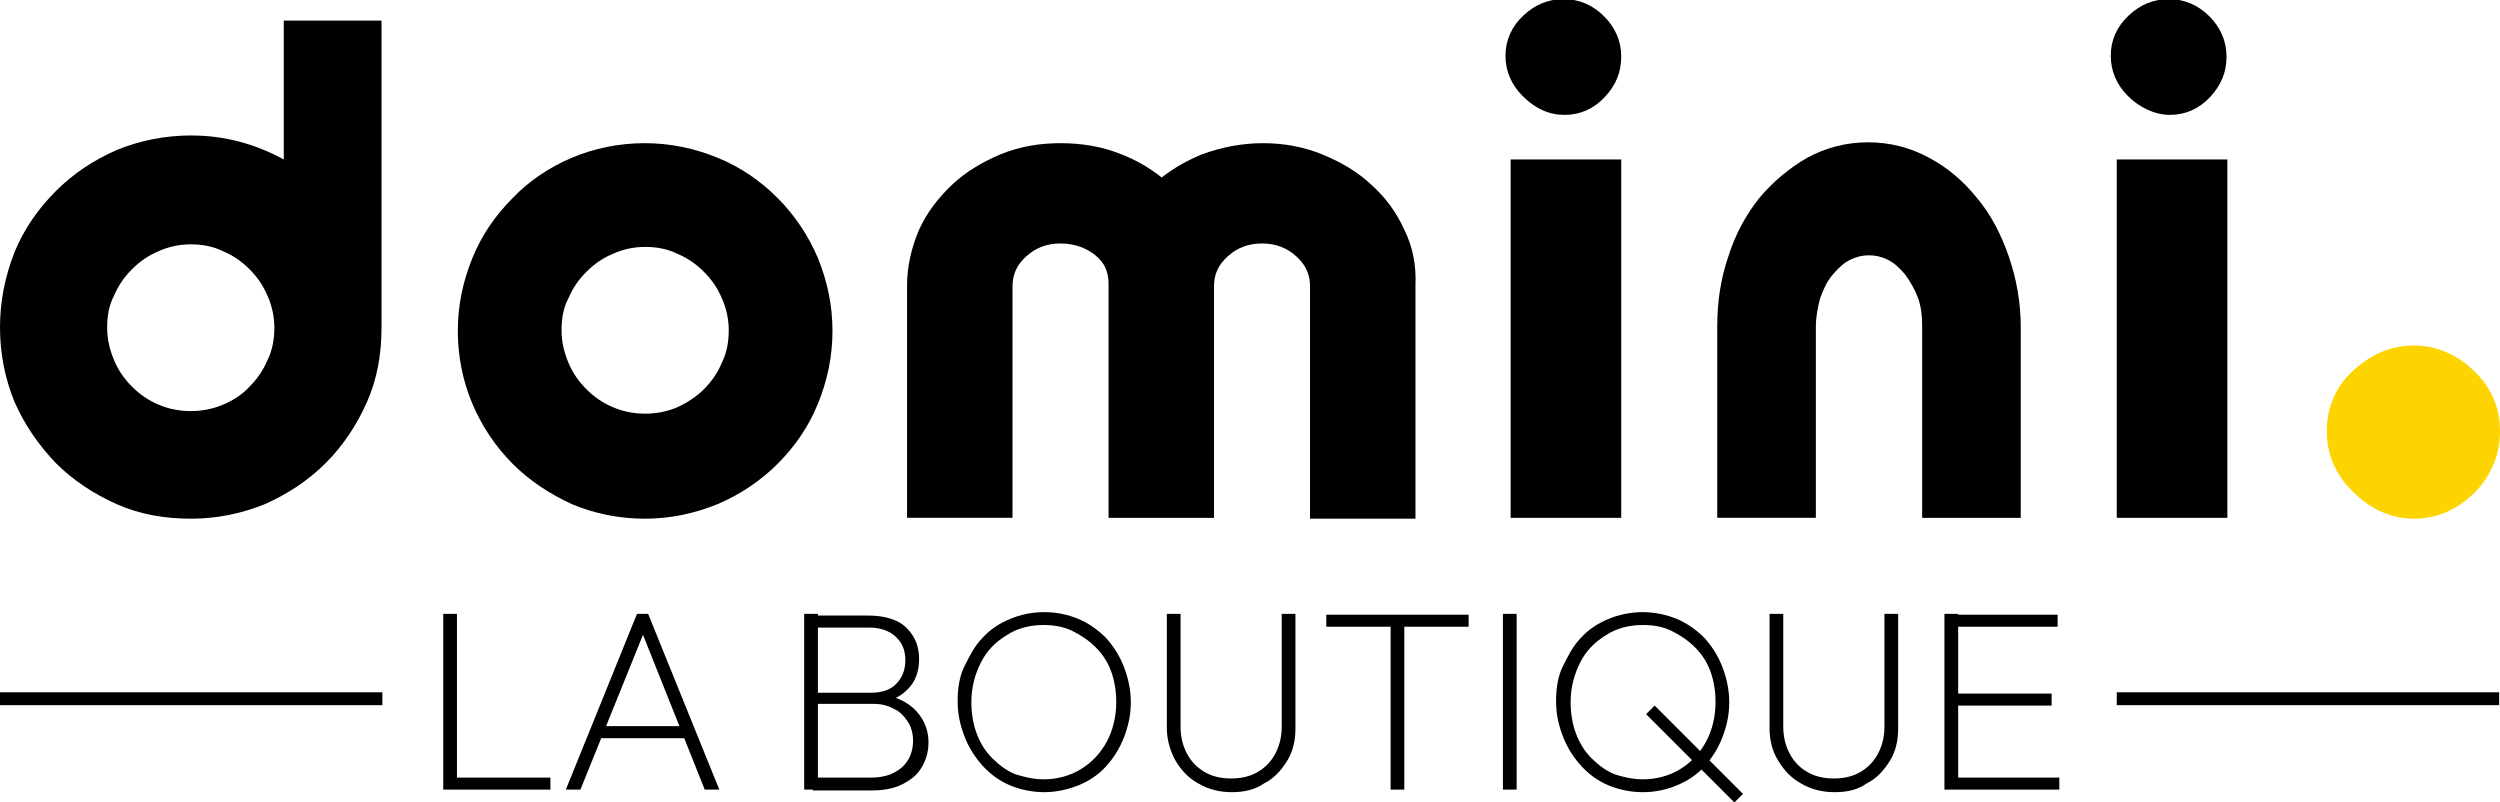 <?xml version="1.0" encoding="utf-8"?>
<!-- Generator: Adobe Illustrator 28.1.0, SVG Export Plug-In . SVG Version: 6.00 Build 0)  -->
<svg version="1.1" id="Calque_1" xmlns="http://www.w3.org/2000/svg" xmlns:xlink="http://www.w3.org/1999/xlink" x="0px" y="0px"
	 viewBox="0 0 291.6 93.6" style="enable-background:new 0 0 291.6 93.6;" xml:space="preserve">
<style type="text/css">
	.st0{fill:#FDD400;}
	.st1{fill:none;stroke:#000000;stroke-width:1.5;stroke-miterlimit:10;}
</style>
<g>
	<path d="M95.4,30.1c-1.1-2.6-2.7-5-4.7-7c-2-2-4.3-3.6-7-4.7c-2.7-1.1-5.5-1.7-8.5-1.7c-3,0-5.9,0.6-8.5,1.7
		c-2.6,1.1-5,2.7-6.9,4.7c-2,2-3.6,4.3-4.7,7c-1.1,2.7-1.7,5.5-1.7,8.5c0,3,0.6,5.9,1.7,8.5c1.1,2.6,2.7,5,4.7,7
		c2,2,4.3,3.5,6.9,4.7c2.6,1.1,5.5,1.7,8.5,1.7c3,0,5.8-0.6,8.5-1.7c2.6-1.1,5-2.7,7-4.7c2-2,3.6-4.3,4.7-7c1.1-2.7,1.7-5.5,1.7-8.5
		C97.1,35.6,96.5,32.8,95.4,30.1z M71.5,47.5c-1.2-0.5-2.2-1.2-3.1-2.1c-0.9-0.9-1.6-1.9-2.1-3.1c-0.5-1.2-0.8-2.4-0.8-3.8
		c0-1.3,0.2-2.6,0.8-3.7c0.5-1.2,1.2-2.2,2.1-3.1c0.9-0.9,1.9-1.6,3.1-2.1c1.1-0.5,2.4-0.8,3.7-0.8c1.3,0,2.6,0.2,3.8,0.8
		c1.2,0.5,2.2,1.2,3.1,2.1c0.9,0.9,1.6,1.9,2.1,3.1c0.5,1.1,0.8,2.4,0.8,3.7c0,1.3-0.2,2.6-0.8,3.8c-0.5,1.2-1.2,2.2-2.1,3.1
		c-0.9,0.9-2,1.6-3.1,2.1C76.7,48.5,73.8,48.5,71.5,47.5z"/>
	<path d="M33.1,2.4v16.2c-3.3-1.8-6.9-2.8-10.8-2.8c-3.1,0-6,0.6-8.7,1.7c-2.7,1.2-5,2.7-7.1,4.8c-2,2-3.7,4.4-4.8,7.1
		C0.6,32.2,0,35.1,0,38.2c0,3.1,0.6,6,1.7,8.7c1.2,2.7,2.8,5,4.8,7.1c2,2,4.4,3.6,7.1,4.8c2.7,1.2,5.6,1.7,8.7,1.7
		c3,0,5.9-0.6,8.6-1.7c2.7-1.2,5.1-2.8,7.1-4.8c2-2,3.6-4.4,4.8-7.1c1.2-2.7,1.7-5.6,1.7-8.7V2.4H33.1z M26,47.2c-2.3,1-5.2,1-7.5,0
		c-1.2-0.5-2.2-1.2-3.1-2.1c-0.9-0.9-1.6-1.9-2.1-3.1c-0.5-1.2-0.8-2.4-0.8-3.8c0-1.3,0.2-2.6,0.8-3.7c0.5-1.2,1.2-2.2,2.1-3.1
		c0.9-0.9,1.9-1.6,3.1-2.1c1.1-0.5,2.4-0.8,3.7-0.8c1.3,0,2.6,0.2,3.8,0.8c1.2,0.5,2.2,1.2,3.1,2.1c0.9,0.9,1.6,1.9,2.1,3.1
		c0.5,1.1,0.8,2.4,0.8,3.7c0,1.3-0.2,2.6-0.8,3.8c-0.5,1.2-1.2,2.2-2.1,3.1C28.3,46,27.2,46.7,26,47.2z"/>
	<path d="M163.8,26.8c-0.9-2-2.2-3.8-3.9-5.3c-1.6-1.5-3.5-2.6-5.7-3.5c-2.2-0.9-4.5-1.3-6.9-1.3c-2.5,0-4.9,0.5-7.1,1.3
		c-1.7,0.7-3.3,1.6-4.7,2.7c-1.4-1.1-2.9-2-4.7-2.7c-2.2-0.9-4.6-1.3-7.1-1.3c-2.5,0-4.8,0.4-7,1.3c-2.1,0.9-4,2-5.6,3.5
		c-1.6,1.5-3,3.3-3.9,5.3c-0.9,2.1-1.4,4.3-1.4,6.5v27.1h12.3V33.4c0-1.4,0.5-2.5,1.6-3.5c1.1-1,2.4-1.5,4-1.5c1.6,0,3,0.5,4.1,1.4
		c1.1,0.9,1.5,2,1.5,3.3v27.3h12.3V33.4c0-1.4,0.5-2.5,1.6-3.5c1.1-1,2.4-1.5,4-1.5c1.6,0,2.9,0.5,4,1.5c1.1,1,1.6,2.1,1.6,3.5v27.1
		h12.3V33.3C165.2,31,164.8,28.8,163.8,26.8z"/>
	<g>
		<rect x="176.2" y="18.6" width="12.9" height="41.8"/>
		<path d="M182.5,13.4c1.8,0,3.4-0.7,4.7-2.1c1.3-1.4,1.9-2.9,1.9-4.7c0-1.8-0.7-3.4-2-4.7c-1.3-1.3-2.9-2-4.7-2
			c-1.8,0-3.3,0.6-4.7,1.9c-1.4,1.3-2.1,2.9-2.1,4.7c0,1.8,0.7,3.4,2,4.7C179.1,12.7,180.7,13.4,182.5,13.4z"/>
	</g>
	<g>
		<path d="M253.1,13.4c1.8,0,3.4-0.7,4.7-2.1c1.3-1.4,1.9-2.9,1.9-4.7c0-1.8-0.7-3.4-2-4.7c-1.3-1.3-2.9-2-4.7-2
			c-1.8,0-3.3,0.6-4.7,1.9c-1.4,1.3-2.1,2.9-2.1,4.7c0,1.8,0.7,3.4,2,4.7S251.3,13.4,253.1,13.4z"/>
		<rect x="246.9" y="18.6" width="12.9" height="41.8"/>
	</g>
	<path d="M234.3,29.9c-0.9-2.6-2.1-4.9-3.7-6.8c-1.6-2-3.5-3.6-5.6-4.7c-2.2-1.2-4.6-1.8-7.1-1.8c-2.5,0-4.9,0.6-7.1,1.8
		c-2.1,1.2-4,2.8-5.6,4.7c-1.5,1.9-2.8,4.2-3.6,6.8c-0.9,2.6-1.3,5.3-1.3,8.2v22.3h11.5V38.2c0-1.2,0.2-2.3,0.5-3.4
		c0.4-1.1,0.8-2,1.5-2.8c0.6-0.7,1.2-1.3,2-1.7c1.4-0.7,3-0.7,4.4,0c0.8,0.4,1.4,1,2,1.7c0.6,0.8,1.1,1.7,1.5,2.7
		c0.4,1.1,0.5,2.2,0.5,3.4v22.3h11.5V38.1C235.7,35.3,235.2,32.5,234.3,29.9z"/>
	<path class="st0" d="M281.6,60.5c2.7,0,5.1-1.1,7.1-3.1c1.9-2,2.9-4.4,2.9-7.1c0-2.7-1-5.1-3-7c-1.9-1.9-4.4-3-7-3
		c-2.7,0-5,1-7.1,2.9c-2.1,1.9-3.1,4.4-3.1,7.1c0,2.7,1,5.1,3.1,7.1C276.5,59.4,278.9,60.5,281.6,60.5z"/>
</g>
<g>
	<path d="M51.7,92.1V71.6h1.6v20.5H51.7z M52.7,92.1v-1.4h11.5v1.4H52.7z"/>
	<path d="M66,92.1l8.3-20.5h1.3l8.3,20.5h-1.7l-7.5-18.8h0.6l-7.6,18.8H66z M69.6,86.1v-1.4h10.6v1.4H69.6z"/>
	<path d="M93.8,92.1V71.6h1.6v20.5H93.8z M94.8,92.1v-1.4h6.8c1.5,0,2.7-0.4,3.6-1.2c0.9-0.8,1.3-1.9,1.3-3.1c0-0.8-0.2-1.6-0.6-2.2
		c-0.4-0.6-0.9-1.2-1.6-1.5c-0.7-0.4-1.5-0.6-2.4-0.6h-7.1v-1.3h6.8c1.2,0,2.2-0.3,2.9-1c0.7-0.7,1.1-1.6,1.1-2.8
		c0-1.2-0.4-2.1-1.2-2.8c-0.8-0.7-1.8-1-3.1-1h-6.5v-1.4h6.5c1.2,0,2.3,0.2,3.2,0.6c0.9,0.4,1.5,1,2,1.8c0.5,0.8,0.7,1.7,0.7,2.7
		c0,1.2-0.3,2.2-0.9,3c-0.6,0.8-1.5,1.5-2.6,1.8l0.2-0.5c1.3,0.4,2.4,1,3.2,2c0.8,1,1.2,2.1,1.2,3.4c0,1.1-0.3,2.1-0.8,2.9
		c-0.5,0.9-1.3,1.5-2.3,2c-1,0.5-2.2,0.7-3.6,0.7H94.8z"/>
	<path d="M121.8,92.4c-1.4,0-2.8-0.3-4-0.8s-2.3-1.3-3.2-2.3c-0.9-1-1.6-2.1-2.1-3.4c-0.5-1.3-0.8-2.6-0.8-4.1
		c0-1.5,0.2-2.9,0.8-4.1s1.2-2.4,2.1-3.3c0.9-1,2-1.7,3.2-2.2c1.2-0.5,2.5-0.8,4-0.8s2.8,0.3,4,0.8c1.2,0.5,2.3,1.3,3.2,2.2
		c0.9,1,1.6,2.1,2.1,3.4c0.5,1.3,0.8,2.7,0.8,4.1c0,1.5-0.3,2.8-0.8,4.1c-0.5,1.3-1.2,2.4-2.1,3.4s-2,1.7-3.2,2.2
		C124.5,92.1,123.2,92.4,121.8,92.4z M121.7,90.9c1.6,0,3.1-0.4,4.4-1.2c1.3-0.8,2.3-1.9,3-3.2s1.1-2.9,1.1-4.6
		c0-1.3-0.2-2.5-0.6-3.6c-0.4-1.1-1-2-1.8-2.8c-0.8-0.8-1.7-1.4-2.7-1.9c-1-0.5-2.2-0.7-3.4-0.7c-1.6,0-3.1,0.4-4.3,1.2
		c-1.3,0.8-2.3,1.8-3,3.2c-0.7,1.4-1.1,2.9-1.1,4.6c0,1.3,0.2,2.5,0.6,3.6c0.4,1.1,1,2.1,1.8,2.9c0.8,0.8,1.7,1.5,2.7,1.9
		C119.4,90.6,120.5,90.9,121.7,90.9z"/>
	<path d="M143.7,92.4c-1.4,0-2.7-0.3-3.9-1c-1.1-0.6-2-1.5-2.7-2.7c-0.6-1.1-1-2.4-1-3.8V71.6h1.6v13.2c0,1.2,0.3,2.3,0.8,3.2
		c0.5,0.9,1.2,1.6,2.1,2.1s1.9,0.7,3,0.7c1.1,0,2.1-0.2,3-0.7c0.9-0.5,1.6-1.2,2.1-2.1c0.5-0.9,0.8-2,0.8-3.2V71.6h1.6V85
		c0,1.4-0.3,2.7-1,3.8s-1.5,2-2.7,2.6C146.4,92.1,145.1,92.4,143.7,92.4z"/>
	<path d="M154.7,73.1v-1.4h16.6v1.4H154.7z M162.2,92.1V72.2h1.6v19.9H162.2z"/>
	<path d="M175.3,92.1V71.6h1.6v20.5H175.3z"/>
	<path d="M191.6,92.4c-1.4,0-2.8-0.3-4-0.8c-1.2-0.5-2.3-1.3-3.2-2.3c-0.9-1-1.6-2.1-2.1-3.4c-0.5-1.3-0.8-2.6-0.8-4.1
		c0-1.5,0.2-2.9,0.8-4.1s1.2-2.4,2.1-3.3c0.9-1,2-1.7,3.2-2.2s2.6-0.8,4-0.8c1.4,0,2.8,0.3,4,0.8c1.2,0.5,2.3,1.3,3.2,2.2
		c0.9,1,1.6,2.1,2.1,3.4c0.5,1.3,0.8,2.7,0.8,4.1c0,1.5-0.3,2.8-0.8,4.1c-0.5,1.3-1.2,2.4-2.1,3.4s-2,1.7-3.2,2.2
		S193.1,92.4,191.6,92.4z M191.6,90.9c1.6,0,3.1-0.4,4.4-1.2c1.3-0.8,2.3-1.9,3-3.2s1.1-2.9,1.1-4.6c0-1.3-0.2-2.5-0.6-3.6
		c-0.4-1.1-1-2-1.8-2.8c-0.8-0.8-1.7-1.4-2.7-1.9c-1-0.5-2.1-0.7-3.4-0.7c-1.6,0-3.1,0.4-4.3,1.2c-1.3,0.8-2.3,1.8-3,3.2
		c-0.7,1.4-1.1,2.9-1.1,4.6c0,1.3,0.2,2.5,0.6,3.6c0.4,1.1,1,2.1,1.8,2.9s1.7,1.5,2.7,1.9C189.2,90.6,190.4,90.9,191.6,90.9z
		 M202.3,93.6L192,83.3l1-1l10.3,10.3L202.3,93.6z"/>
	<path d="M214,92.4c-1.4,0-2.7-0.3-3.9-1c-1.1-0.6-2-1.5-2.7-2.7c-0.7-1.1-1-2.4-1-3.8V71.6h1.6v13.2c0,1.2,0.3,2.3,0.8,3.2
		c0.5,0.9,1.2,1.6,2.1,2.1c0.9,0.5,1.9,0.7,3,0.7c1.1,0,2.1-0.2,3-0.7c0.9-0.5,1.6-1.2,2.1-2.1c0.5-0.9,0.8-2,0.8-3.2V71.6h1.6V85
		c0,1.4-0.3,2.7-1,3.8c-0.7,1.1-1.5,2-2.7,2.6C216.7,92.1,215.5,92.4,214,92.4z"/>
	<path d="M226.8,92.1V71.6h1.6v20.5H226.8z M227.9,73.1v-1.4H240v1.4H227.9z M227.9,82.3v-1.4h11.4v1.4H227.9z M227.9,92.1v-1.4
		h12.3v1.4H227.9z"/>
</g>
<line class="st1" x1="0" y1="81.5" x2="44.6" y2="81.5"/>
<line class="st1" x1="246.9" y1="81.5" x2="291.5" y2="81.5"/>
</svg>

